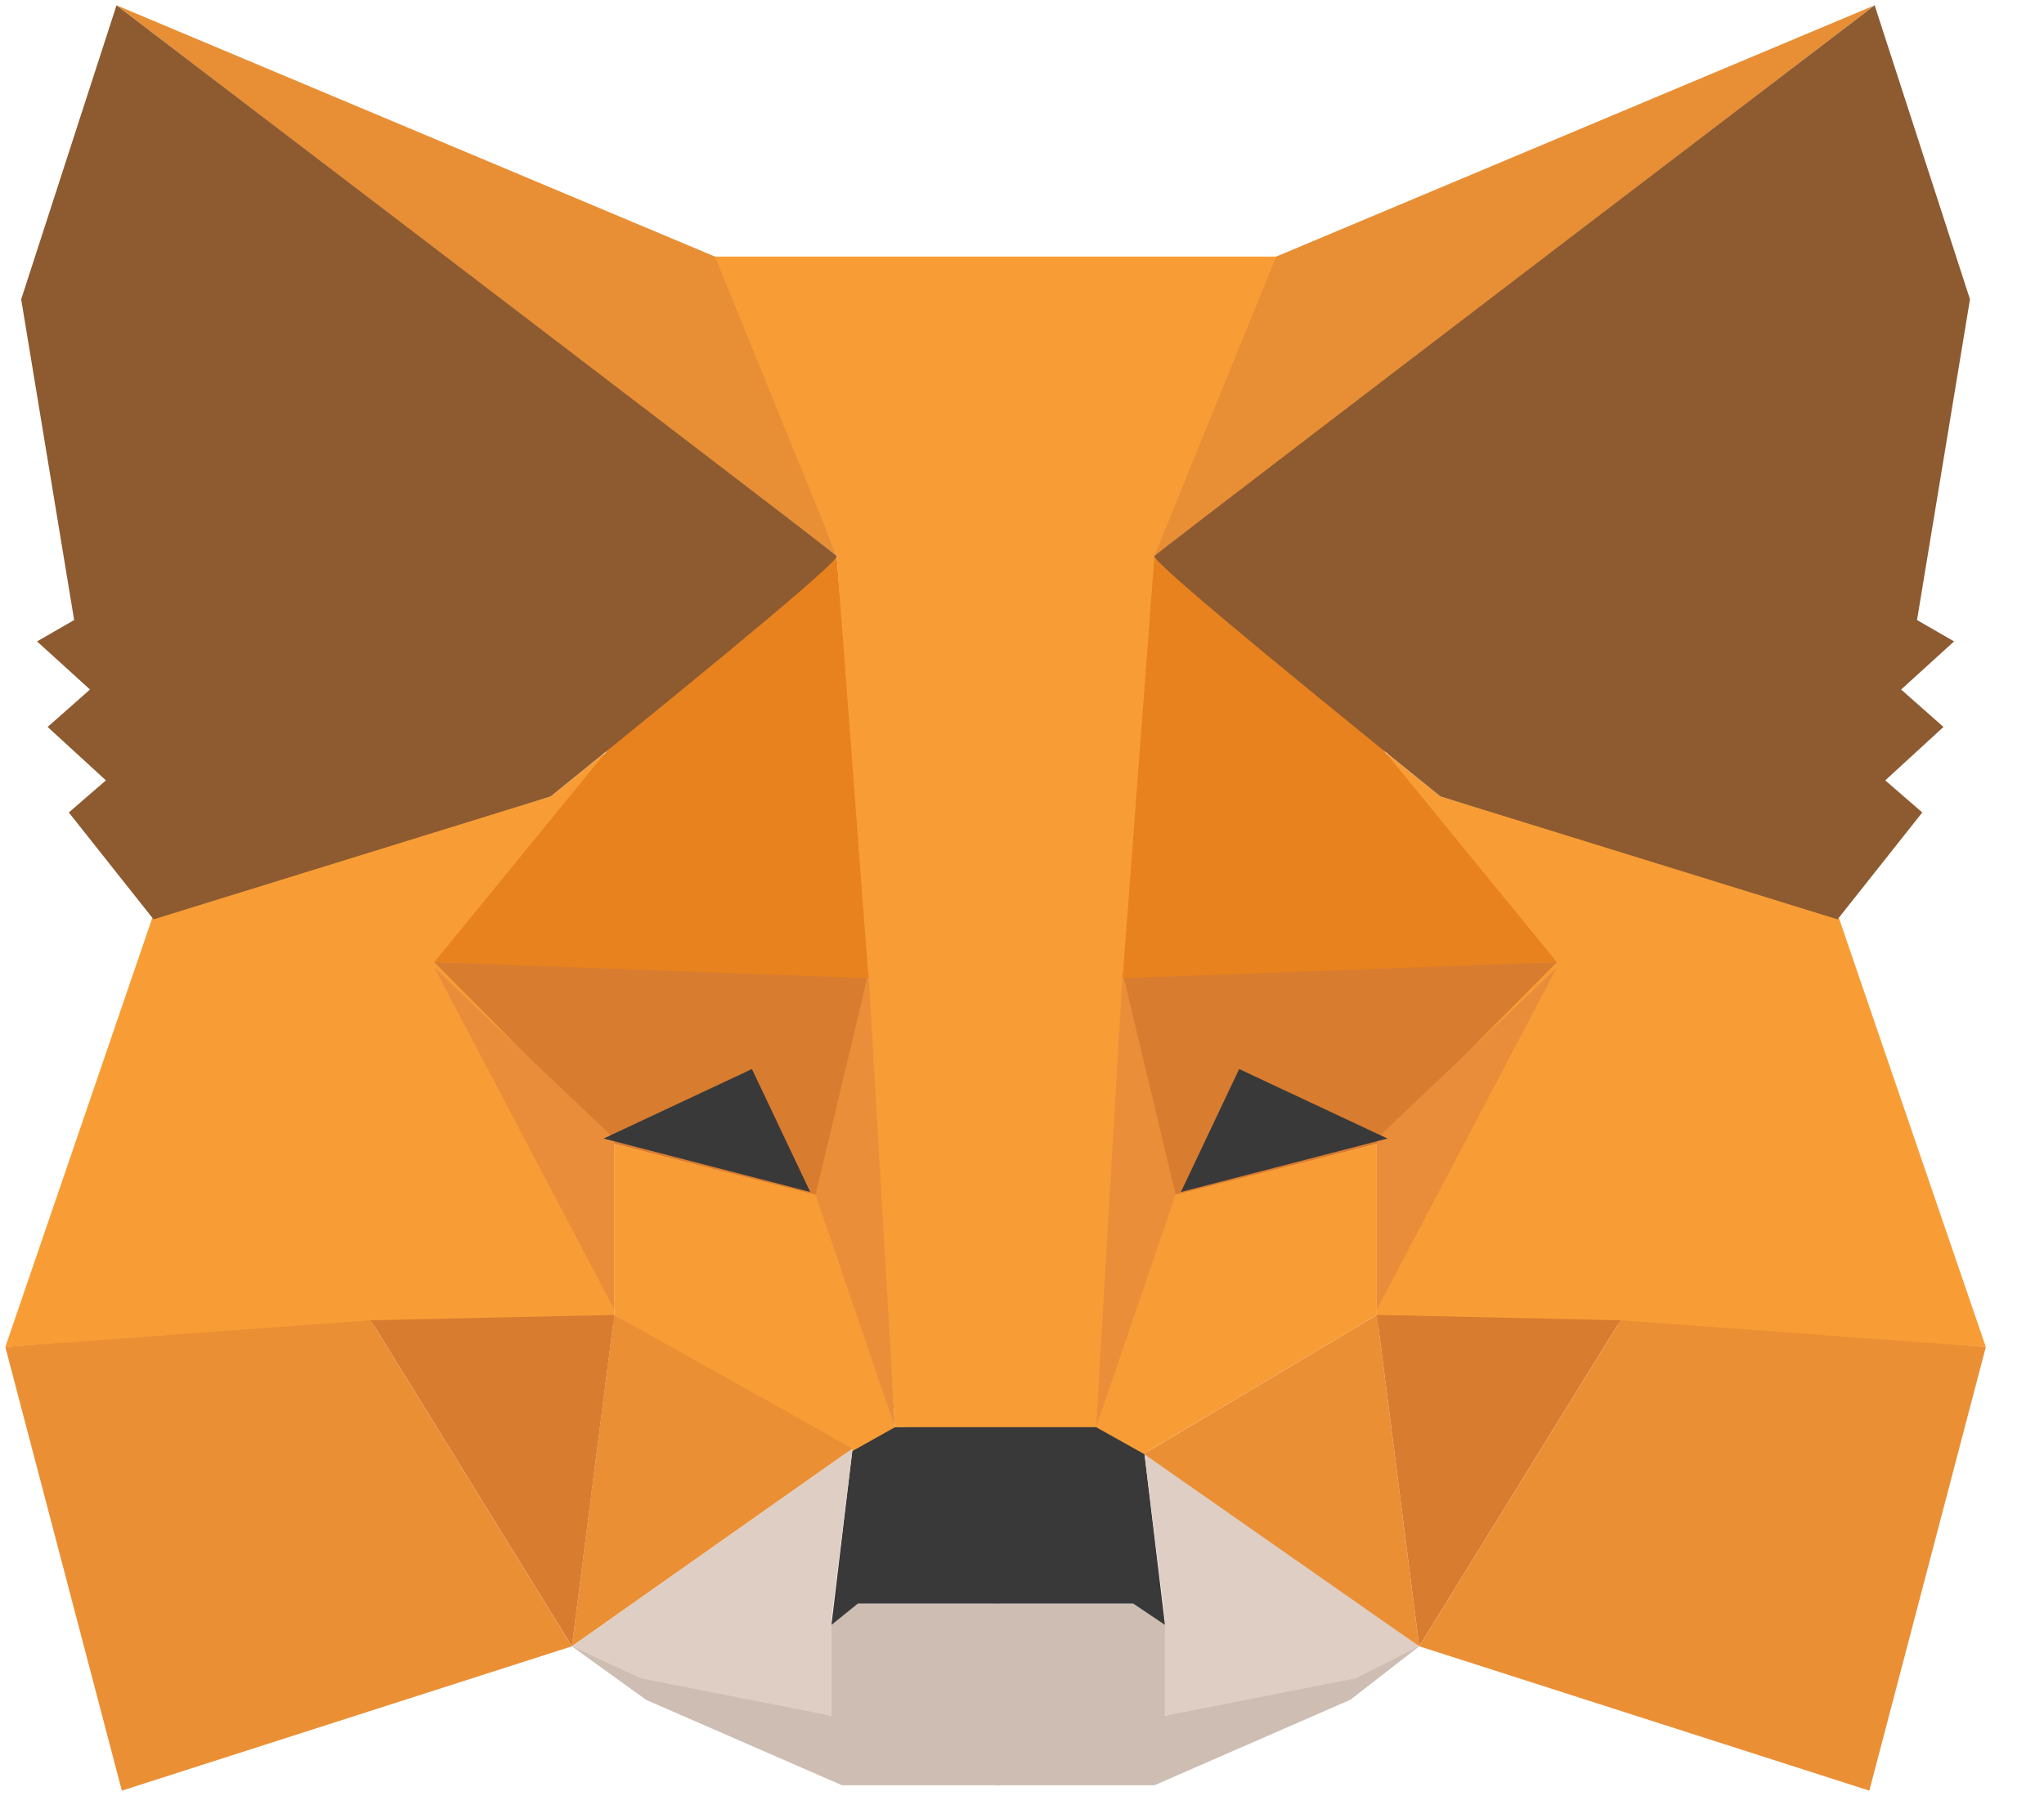 <svg width="33" height="29" viewBox="0 0 33 29" fill="none" xmlns="http://www.w3.org/2000/svg">
<g clip-path="url(#clip0_47_3088)">
<path fill-rule="evenodd" clip-rule="evenodd" d="M9.233 26.583L13.423 27.706V26.238L13.765 25.893H16.159V27.619V28.827H13.594L10.43 27.447L9.233 26.583Z" fill="#CDBDB2"/>
<path fill-rule="evenodd" clip-rule="evenodd" d="M22.913 26.583L18.809 27.705V26.238L18.467 25.893H16.073V27.619V28.827H18.638L21.802 27.446L22.913 26.583Z" fill="#CDBDB2"/>
<path fill-rule="evenodd" clip-rule="evenodd" d="M13.765 23.39L13.423 26.238L13.85 25.893H18.296L18.809 26.238L18.467 23.39L17.783 22.958L14.363 23.045L13.765 23.39Z" fill="#393939"/>
<path fill-rule="evenodd" clip-rule="evenodd" d="M11.457 4.143L13.509 8.976L14.45 23.045H17.784L18.81 8.976L20.691 4.143H11.457Z" fill="#F89C35"/>
<path fill-rule="evenodd" clip-rule="evenodd" d="M2.48 14.759L0.086 21.75L6.071 21.405H9.918V18.384L9.747 12.17L8.892 12.86L2.48 14.759Z" fill="#F89D35"/>
<path fill-rule="evenodd" clip-rule="evenodd" d="M7.011 15.536L14.021 15.708L13.252 19.333L9.918 18.47L7.011 15.536Z" fill="#D87C30"/>
<path fill-rule="evenodd" clip-rule="evenodd" d="M7.011 15.622L9.918 18.384V21.146L7.011 15.622Z" fill="#EA8D3A"/>
<path fill-rule="evenodd" clip-rule="evenodd" d="M9.918 18.47L13.338 19.333L14.45 23.045L13.68 23.476L9.918 21.232V18.47Z" fill="#F89D35"/>
<path fill-rule="evenodd" clip-rule="evenodd" d="M9.917 21.232L9.233 26.583L13.765 23.39L9.917 21.232Z" fill="#EB8F35"/>
<path fill-rule="evenodd" clip-rule="evenodd" d="M14.022 15.708L14.449 23.045L13.167 19.29L14.022 15.708Z" fill="#EA8E3A"/>
<path fill-rule="evenodd" clip-rule="evenodd" d="M5.985 21.319L9.918 21.232L9.234 26.583L5.985 21.319Z" fill="#D87C30"/>
<path fill-rule="evenodd" clip-rule="evenodd" d="M1.967 28.914L9.234 26.583L5.985 21.319L0.086 21.75L1.967 28.914Z" fill="#EB8F35"/>
<path fill-rule="evenodd" clip-rule="evenodd" d="M13.508 8.976L9.832 12.083L7.011 15.536L14.021 15.795L13.508 8.976Z" fill="#E8821E"/>
<path fill-rule="evenodd" clip-rule="evenodd" d="M9.233 26.583L13.765 23.39L13.423 26.152V27.705L10.345 27.101L9.233 26.583Z" fill="#DFCEC3"/>
<path fill-rule="evenodd" clip-rule="evenodd" d="M22.913 26.583L18.467 23.39L18.809 26.152V27.705L21.887 27.101L22.913 26.583Z" fill="#DFCEC3"/>
<path fill-rule="evenodd" clip-rule="evenodd" d="M12.14 17.262L13.081 19.247L9.746 18.384L12.14 17.262Z" fill="#393939"/>
<path fill-rule="evenodd" clip-rule="evenodd" d="M1.882 0.086L13.509 8.976L11.543 4.143L1.882 0.086Z" fill="#E88F35"/>
<path fill-rule="evenodd" clip-rule="evenodd" d="M1.881 0.086L0.342 4.833L1.197 10.012L0.598 10.357L1.453 11.134L0.769 11.738L1.71 12.601L1.111 13.119L2.479 14.845L8.891 12.86C12.026 10.328 13.565 9.034 13.508 8.976C13.451 8.919 9.575 5.955 1.881 0.086Z" fill="#8E5A30"/>
<path fill-rule="evenodd" clip-rule="evenodd" d="M29.667 14.759L32.061 21.75L26.076 21.405H22.229V18.384L22.4 12.17L23.255 12.86L29.667 14.759Z" fill="#F89D35"/>
<path fill-rule="evenodd" clip-rule="evenodd" d="M25.136 15.536L18.125 15.708L18.895 19.333L22.229 18.47L25.136 15.536Z" fill="#D87C30"/>
<path fill-rule="evenodd" clip-rule="evenodd" d="M25.136 15.622L22.229 18.384V21.146L25.136 15.622Z" fill="#EA8D3A"/>
<path fill-rule="evenodd" clip-rule="evenodd" d="M22.228 18.47L18.808 19.333L17.697 23.045L18.466 23.476L22.228 21.232V18.47Z" fill="#F89D35"/>
<path fill-rule="evenodd" clip-rule="evenodd" d="M22.229 21.232L22.913 26.583L18.468 23.476L22.229 21.232Z" fill="#EB8F35"/>
<path fill-rule="evenodd" clip-rule="evenodd" d="M18.125 15.708L17.697 23.045L18.98 19.29L18.125 15.708Z" fill="#EA8E3A"/>
<path fill-rule="evenodd" clip-rule="evenodd" d="M26.162 21.319L22.229 21.232L22.913 26.583L26.162 21.319Z" fill="#D87C30"/>
<path fill-rule="evenodd" clip-rule="evenodd" d="M30.18 28.914L22.913 26.583L26.162 21.319L32.061 21.75L30.18 28.914Z" fill="#EB8F35"/>
<path fill-rule="evenodd" clip-rule="evenodd" d="M18.638 8.976L22.314 12.083L25.136 15.536L18.125 15.795L18.638 8.976Z" fill="#E8821E"/>
<path fill-rule="evenodd" clip-rule="evenodd" d="M20.006 17.262L19.066 19.247L22.4 18.384L20.006 17.262Z" fill="#393939"/>
<path fill-rule="evenodd" clip-rule="evenodd" d="M30.265 0.086L18.638 8.976L20.604 4.143L30.265 0.086Z" fill="#E88F35"/>
<path fill-rule="evenodd" clip-rule="evenodd" d="M30.266 0.086L31.805 4.833L30.95 10.012L31.548 10.357L30.693 11.134L31.377 11.738L30.437 12.601L31.035 13.119L29.667 14.845L23.255 12.86C20.12 10.328 18.581 9.034 18.639 8.976C18.695 8.919 22.571 5.955 30.266 0.086Z" fill="#8E5A30"/>
</g>
<defs>
<clipPath id="clip0_47_3088">
<rect width="32.222" height="29" fill="white"/>
</clipPath>
</defs>
</svg>
